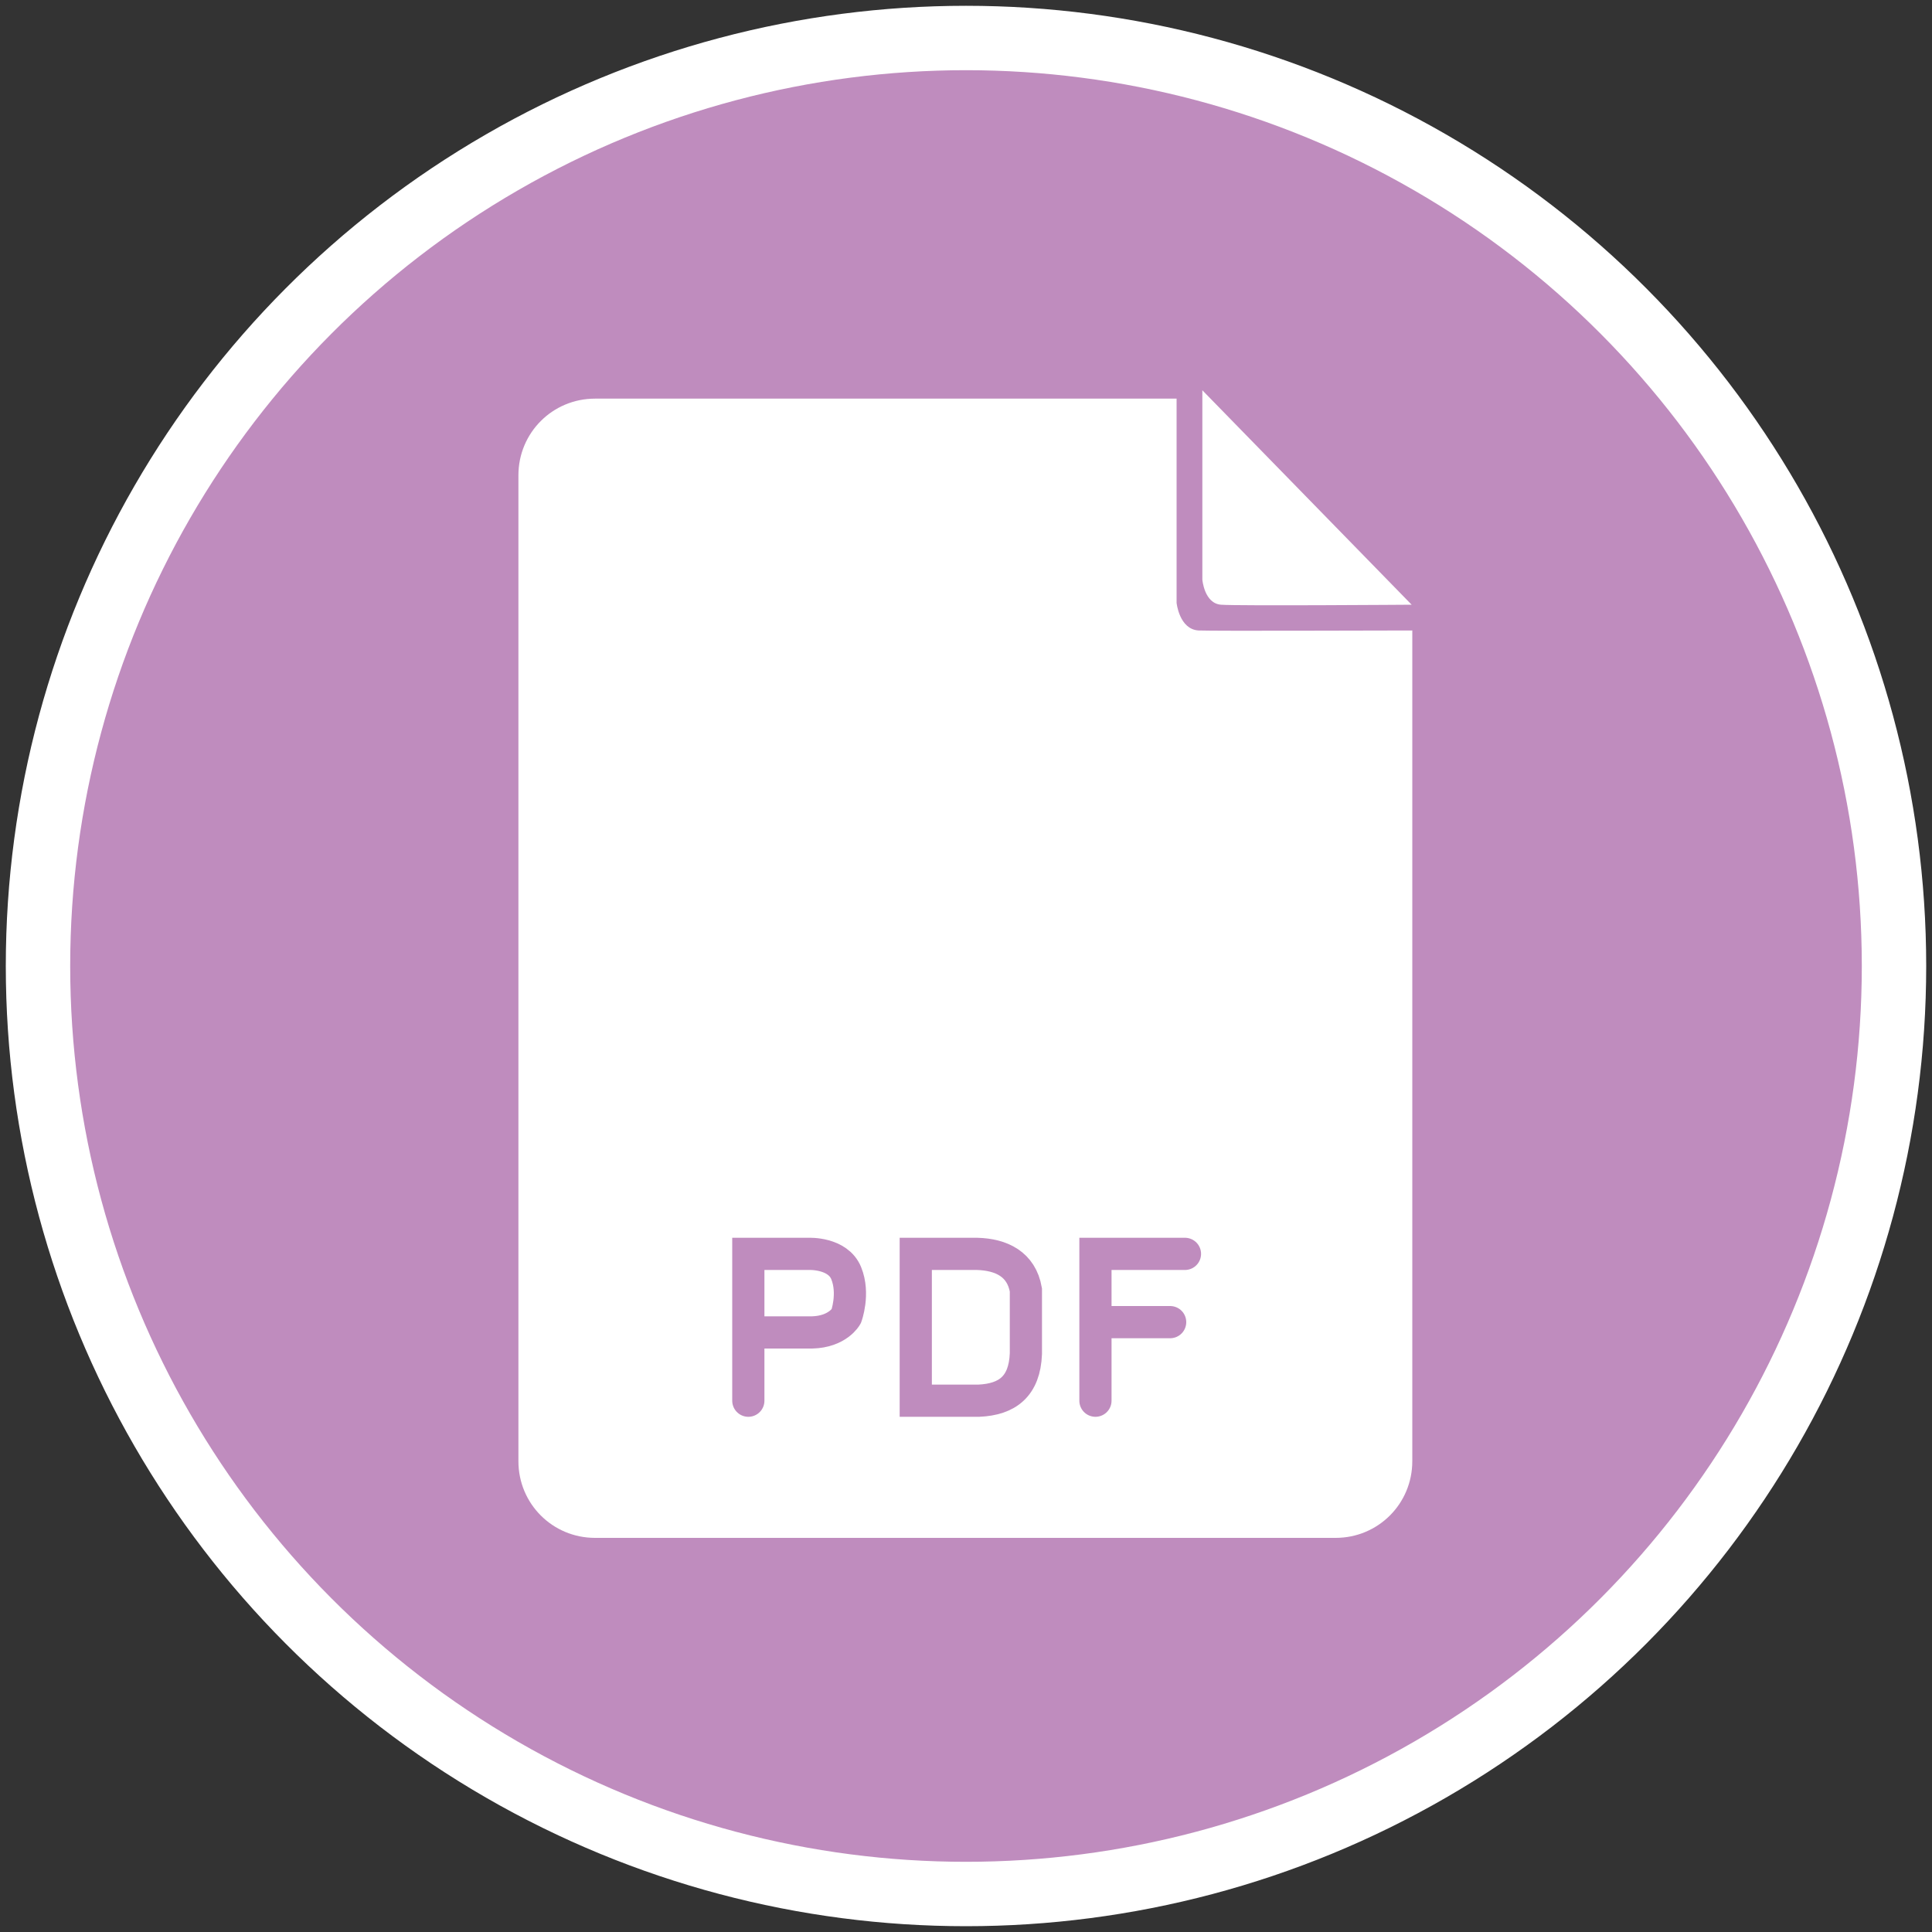 <?xml version="1.0" encoding="utf-8"?>
<!-- Generator: Adobe Illustrator 27.5.0, SVG Export Plug-In . SVG Version: 6.00 Build 0)  -->
<svg version="1.1" id="Layer_1" xmlns="http://www.w3.org/2000/svg" xmlns:xlink="http://www.w3.org/1999/xlink" x="0px" y="0px"
	 viewBox="0 0 300 300" style="enable-background:new 0 0 300 300;" xml:space="preserve">
<rect x="0" y="0" width="300" height="300" fill="#333333" stroke="none"/>
<style type="text/css">
	.st0{fill:#BF8CBE;stroke:#FFFFFF;stroke-width:10;stroke-miterlimit:10;}
	.st1{fill:#FFFFFF;}
	.st2{fill:none;stroke:#BF8CBE;stroke-width:5;stroke-linecap:round;stroke-miterlimit:10;}
</style>
<circle class="st0" cx="150" cy="150" r="144.1"/>
<path class="st1" d="M186.1,97.9c-3-0.2-3.4-4.3-3.4-4.3V61.9H92.4c-6.6,0-11.9,5.3-11.9,11.9v153.1c0,6.6,5.3,11.9,11.9,11.9h115
	c6.6,0,11.9-5.3,11.9-11.9v-129C213.6,97.9,188.8,98,186.1,97.9z"/>
<path class="st2" d="M116.2,217.5v-22.8h9.4c0,0,4.5-0.2,5.8,3s0,6.7,0,6.7s-1.3,2.4-5.3,2.5h-9"/>
<path class="st2" d="M142.2,194.7v22.8h9.8c4.4-0.2,7.1-2.2,7.3-7.3v-9.9c-0.7-4-3.8-5.5-7.6-5.6H142.2z"/>
<polyline class="st2" points="184,194.7 170.1,194.7 170.1,217.5 "/>
<line class="st2" x1="181.7" y1="205.3" x2="171" y2="205.3"/>
<path class="st1" d="M186.7,60.6V90c0,0,0.3,3.7,2.9,3.9c2.6,0.2,29.6,0,29.6,0L186.7,60.6z"/>
</svg>
